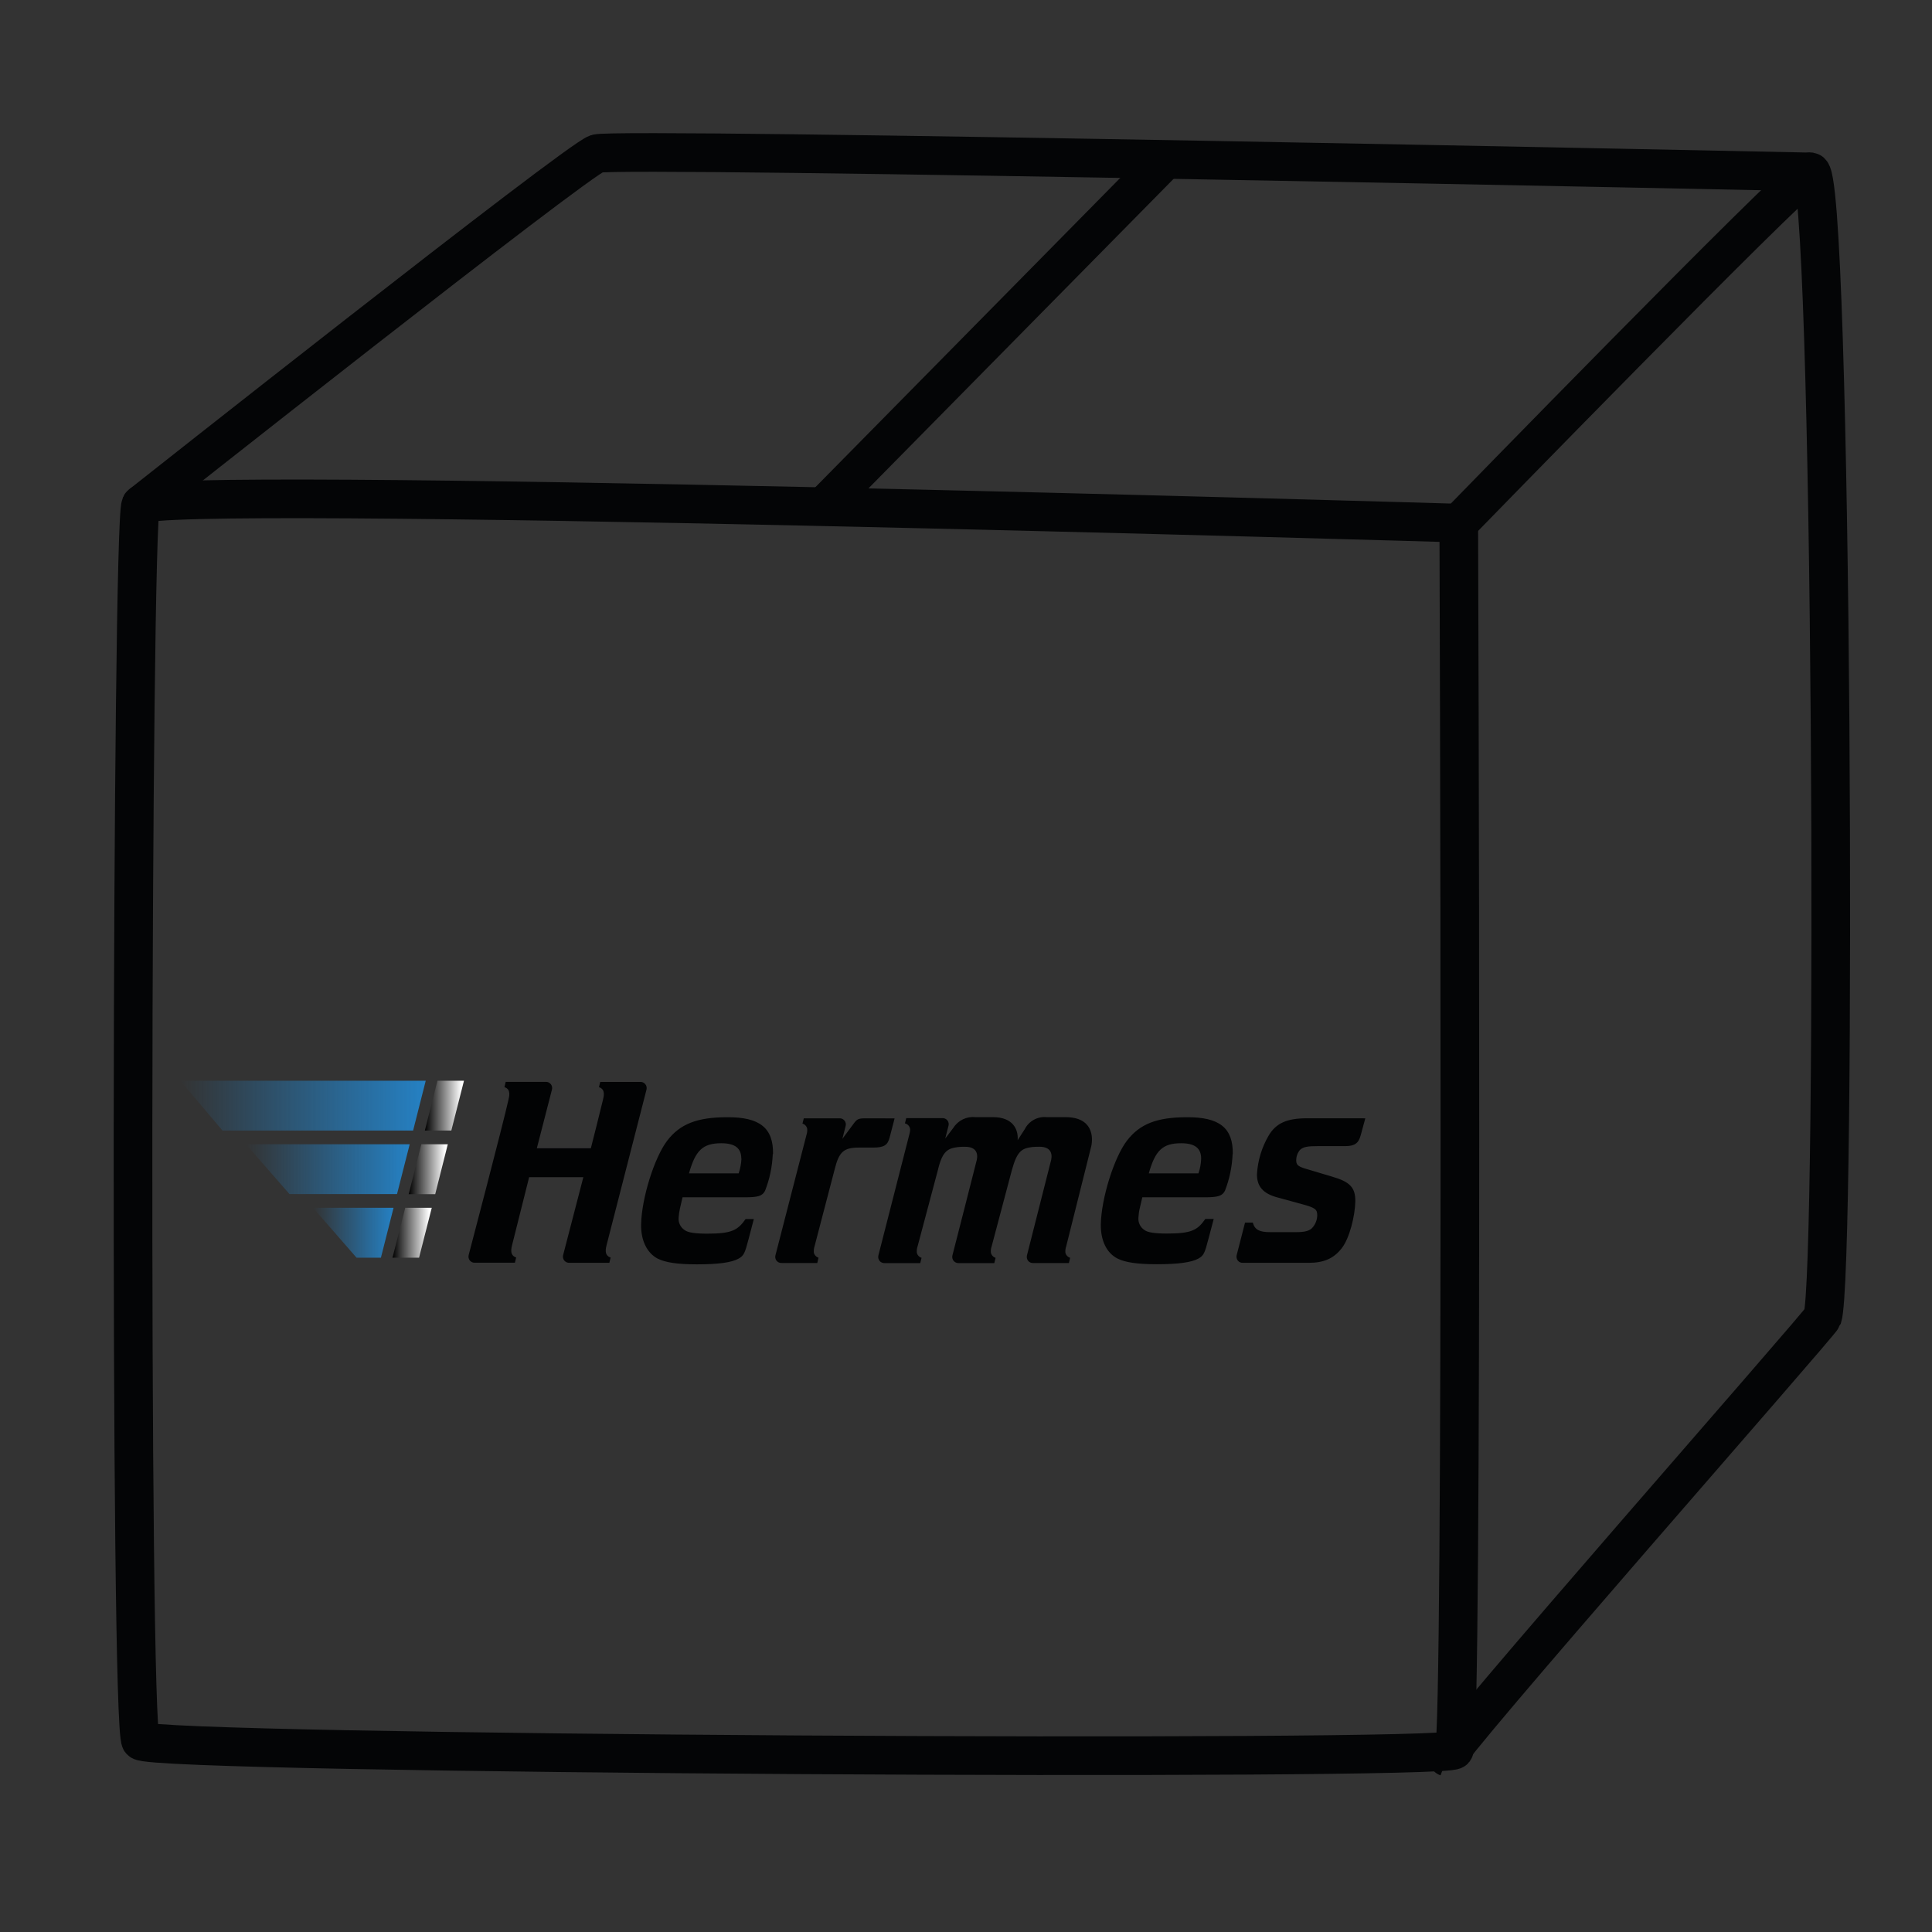 <?xml version="1.0" encoding="UTF-8"?> <svg xmlns="http://www.w3.org/2000/svg" xmlns:xlink="http://www.w3.org/1999/xlink" version="1.1" x="0px" y="0px" width="50px" height="50px" viewBox="0 0 50 50" xml:space="preserve"><rect x="0" y="0" width="50" height="50" fill="#333333" stroke="none"/> <g id="Ebene_3"> </g> <g id="Ebene_1"> <path fill="none" stroke="#040506" stroke-miterlimit="10" d="M3.642,45.053c-0.295-0.353-0.236-31.456,0-31.987 c0.235-0.532,34.111,0.472,34.111,0.472s0.116,31.456-0.119,31.751C37.398,45.584,3.937,45.405,3.642,45.053z"></path> <path fill="none" stroke="#040506" stroke-miterlimit="10" d="M37.456,45.479c-0.179-0.067,9.657-11.232,9.71-11.384 c0.368-1.071,0.264-30.002-0.326-29.646c-0.589,0.355-9.087,9.088-9.087,9.088"></path> <path fill="none" stroke="#040506" stroke-miterlimit="10" d="M3.642,13.065c0,0,11.271-8.912,11.803-9.089 C15.976,3.8,46.84,4.449,46.84,4.449"></path> <line fill="none" stroke="#040506" stroke-miterlimit="10" x1="21.417" y1="13.001" x2="30.08" y2="4.213"></line> <path id="Shape_1_" fill="#020304" d="M35.334,28.942l-0.119,0.438c-0.053,0.202-0.152,0.281-0.393,0.281h-0.688 c-0.31,0-0.406,0.021-0.49,0.098c-0.065,0.075-0.098,0.172-0.098,0.271c0,0.112,0.045,0.154,0.221,0.21l0.697,0.208 c0.475,0.136,0.617,0.286,0.611,0.65c-0.008,0.365-0.147,0.95-0.355,1.211c-0.207,0.261-0.456,0.373-0.855,0.373h-1.697 c-0.052,0.003-0.102-0.019-0.133-0.058c-0.031-0.04-0.043-0.093-0.03-0.142l0.216-0.84h0.201c0.053,0.189,0.178,0.246,0.453,0.246 h0.662c0.243,0,0.363-0.035,0.436-0.125c0.074-0.088,0.115-0.197,0.117-0.312c0-0.153-0.053-0.195-0.389-0.286l-0.643-0.176 c-0.369-0.098-0.533-0.287-0.528-0.604c0.021-0.348,0.123-0.687,0.298-0.989c0.193-0.33,0.477-0.455,0.996-0.455L35.334,28.942z M19.999,29.868c-0.013,0.325-0.08,0.646-0.2,0.95c-0.071,0.136-0.177,0.168-0.529,0.168h-1.606l-0.068,0.294 c-0.016,0.074-0.027,0.149-0.033,0.226c-0.014,0.131,0.047,0.258,0.156,0.329c0.083,0.064,0.272,0.092,0.581,0.092 c0.638,0,0.791-0.087,0.996-0.378h0.213l-0.135,0.514c-0.098,0.378-0.125,0.434-0.261,0.511c-0.179,0.1-0.522,0.147-1.075,0.147 c-0.514,0-0.813-0.048-1.016-0.147c-0.283-0.149-0.438-0.479-0.43-0.886c0.012-0.679,0.346-1.74,0.678-2.171 s0.776-0.603,1.547-0.603c0.847-0.007,1.201,0.28,1.189,0.954H19.999z M19.185,29.987c0-0.271-0.161-0.4-0.519-0.4 c-0.478,0-0.668,0.184-0.835,0.779h1.286c0.041-0.123,0.065-0.25,0.072-0.379H19.185z M31.9,29.868 c-0.014,0.325-0.08,0.646-0.199,0.95c-0.072,0.136-0.178,0.168-0.529,0.168h-1.609l-0.068,0.291 c-0.018,0.074-0.027,0.15-0.032,0.226c-0.015,0.131,0.046,0.258,0.155,0.33c0.084,0.063,0.266,0.091,0.582,0.091 c0.638,0,0.791-0.087,0.994-0.378h0.217l-0.136,0.514c-0.098,0.379-0.124,0.434-0.261,0.512c-0.178,0.099-0.522,0.146-1.074,0.146 c-0.515,0-0.82-0.048-1.017-0.146c-0.287-0.146-0.439-0.47-0.434-0.884c0.012-0.679,0.346-1.74,0.679-2.171 c0.332-0.431,0.775-0.603,1.546-0.603c0.848-0.007,1.202,0.28,1.19,0.954H31.9z M31.086,29.987c0-0.271-0.162-0.4-0.518-0.4 c-0.479,0-0.67,0.184-0.837,0.779h1.285C31.058,30.243,31.082,30.116,31.086,29.987L31.086,29.987z M16.731,28.2 c0.013-0.05,0.002-0.103-0.031-0.142c-0.032-0.04-0.082-0.062-0.133-0.058h-1.033l-0.033,0.136c0.181,0.057,0.121,0.25,0.102,0.334 c-0.045,0.196-0.312,1.248-0.312,1.248h-1.398l0.391-1.519c0.014-0.049,0.002-0.103-0.03-0.142 c-0.033-0.04-0.082-0.062-0.133-0.058h-1.034l-0.032,0.136c0.18,0.057,0.12,0.25,0.102,0.334c-0.135,0.614-1.028,4.011-1.028,4.011 c-0.013,0.049-0.002,0.103,0.03,0.142c0.033,0.038,0.082,0.061,0.133,0.057h1.034l0.032-0.136 c-0.181-0.057-0.121-0.252-0.102-0.334c0.019-0.081,0.438-1.744,0.438-1.744h1.403l-0.524,2.018 c-0.012,0.049-0.001,0.102,0.032,0.141s0.082,0.061,0.132,0.057h1.033l0.033-0.136c-0.181-0.057-0.121-0.252-0.102-0.333 S16.731,28.2,16.731,28.2z M27.574,28.912h-0.489c-0.233-0.023-0.457,0.1-0.563,0.309l-0.185,0.287 c0.022-0.293-0.135-0.596-0.635-0.596h-0.456c-0.226-0.025-0.447,0.08-0.57,0.272l-0.214,0.282l0.085-0.33 c0.014-0.05,0.002-0.103-0.03-0.142c-0.032-0.04-0.083-0.061-0.134-0.057h-0.929l-0.035,0.136c0.078,0.017,0.135,0.086,0.136,0.167 c-0.003,0.046-0.012,0.092-0.026,0.136l-0.796,3.112c-0.013,0.05-0.002,0.103,0.03,0.143c0.033,0.04,0.082,0.061,0.134,0.058h0.919 l0.034-0.137c-0.063-0.019-0.11-0.07-0.123-0.135c-0.004-0.054,0.001-0.107,0.019-0.158c0,0,0.519-1.942,0.528-1.983 c0.117-0.497,0.261-0.557,0.521-0.59c0.062-0.007,0.125-0.009,0.187-0.007c0.264,0,0.335,0.152,0.298,0.336 c-0.009,0.045-0.631,2.473-0.631,2.473c-0.013,0.05-0.001,0.103,0.031,0.143c0.032,0.039,0.082,0.061,0.133,0.058h0.919 l0.034-0.136c-0.063-0.021-0.11-0.072-0.122-0.137c-0.005-0.053,0.001-0.106,0.019-0.157l0.526-1.983 c0.136-0.494,0.261-0.557,0.527-0.591c0.063-0.006,0.126-0.008,0.189-0.007c0.265,0,0.338,0.153,0.3,0.337l-0.627,2.473 c-0.013,0.049-0.001,0.102,0.03,0.142c0.032,0.039,0.082,0.061,0.133,0.058h0.922l0.032-0.136c-0.063-0.02-0.11-0.071-0.123-0.136 c-0.004-0.053,0.002-0.106,0.02-0.157c0,0,0.622-2.481,0.65-2.595C28.292,29.431,28.286,28.912,27.574,28.912z M22.438,28.942 c-0.231,0-0.252,0.007-0.367,0.167L21.8,29.474l0.085-0.333c0.014-0.049,0.002-0.102-0.03-0.141 c-0.033-0.04-0.082-0.062-0.133-0.058h-0.92l-0.034,0.136c0.063,0.019,0.11,0.071,0.122,0.136c0.005,0.054-0.001,0.107-0.019,0.159 l-0.802,3.112c-0.014,0.05-0.003,0.103,0.029,0.143c0.032,0.04,0.082,0.061,0.133,0.058h0.92l0.032-0.137 c-0.062-0.02-0.109-0.071-0.122-0.136c-0.003-0.053,0.002-0.106,0.019-0.157l0.521-1.994c0.113-0.455,0.233-0.563,0.634-0.563 h0.365c0.279,0,0.373-0.062,0.425-0.265l0.127-0.49L22.438,28.942z"></path> <linearGradient id="Path_1_" gradientUnits="userSpaceOnUse" x1="10.995" y1="28.613" x2="12.008" y2="28.613"> <stop offset="0" style="stop-color:#000000"></stop> <stop offset="0.935" style="stop-color:#FFFFFF"></stop> <stop offset="1" style="stop-color:#FFFFFF"></stop> </linearGradient> <polygon id="Path_11_" fill="url(#Path_1_)" points="11.68,29.259 12.008,27.969 11.321,27.969 10.995,29.259 "></polygon> <linearGradient id="Path_2_" gradientUnits="userSpaceOnUse" x1="4.667" y1="28.613" x2="11.018" y2="28.613"> <stop offset="0" style="stop-color:#2581C4;stop-opacity:0"></stop> <stop offset="1" style="stop-color:#2581C4"></stop> </linearGradient> <polygon id="Path_10_" fill="url(#Path_2_)" points="10.691,29.259 11.018,27.969 4.667,27.969 5.758,29.259 "></polygon> <linearGradient id="Path_3_" gradientUnits="userSpaceOnUse" x1="10.577" y1="30.26" x2="11.589" y2="30.26"> <stop offset="0" style="stop-color:#000000"></stop> <stop offset="0.935" style="stop-color:#FFFFFF"></stop> <stop offset="1" style="stop-color:#FFFFFF"></stop> </linearGradient> <polygon id="Path_9_" fill="url(#Path_3_)" points="11.263,30.905 11.589,29.614 10.904,29.614 10.577,30.905 "></polygon> <linearGradient id="Path_4_" gradientUnits="userSpaceOnUse" x1="6.365" y1="30.258" x2="10.602" y2="30.258"> <stop offset="0" style="stop-color:#2581C4;stop-opacity:0"></stop> <stop offset="1" style="stop-color:#2581C4"></stop> </linearGradient> <polygon id="Path_8_" fill="url(#Path_4_)" points="10.275,30.902 10.603,29.613 6.365,29.613 7.491,30.902 "></polygon> <linearGradient id="Path_5_" gradientUnits="userSpaceOnUse" x1="10.158" y1="31.903" x2="11.174" y2="31.903"> <stop offset="0" style="stop-color:#000000"></stop> <stop offset="0.935" style="stop-color:#FFFFFF"></stop> <stop offset="1" style="stop-color:#FFFFFF"></stop> </linearGradient> <polygon id="Path_7_" fill="url(#Path_5_)" points="10.845,32.549 11.174,31.258 10.487,31.258 10.158,32.549 "></polygon> <linearGradient id="Path_12_" gradientUnits="userSpaceOnUse" x1="8.102" y1="31.903" x2="10.185" y2="31.903"> <stop offset="0" style="stop-color:#2581C4;stop-opacity:0"></stop> <stop offset="1" style="stop-color:#2581C4"></stop> </linearGradient> <polygon id="Path_6_" fill="url(#Path_12_)" points="9.858,32.549 10.185,31.258 8.102,31.258 9.227,32.549 "></polygon> </g> </svg> 